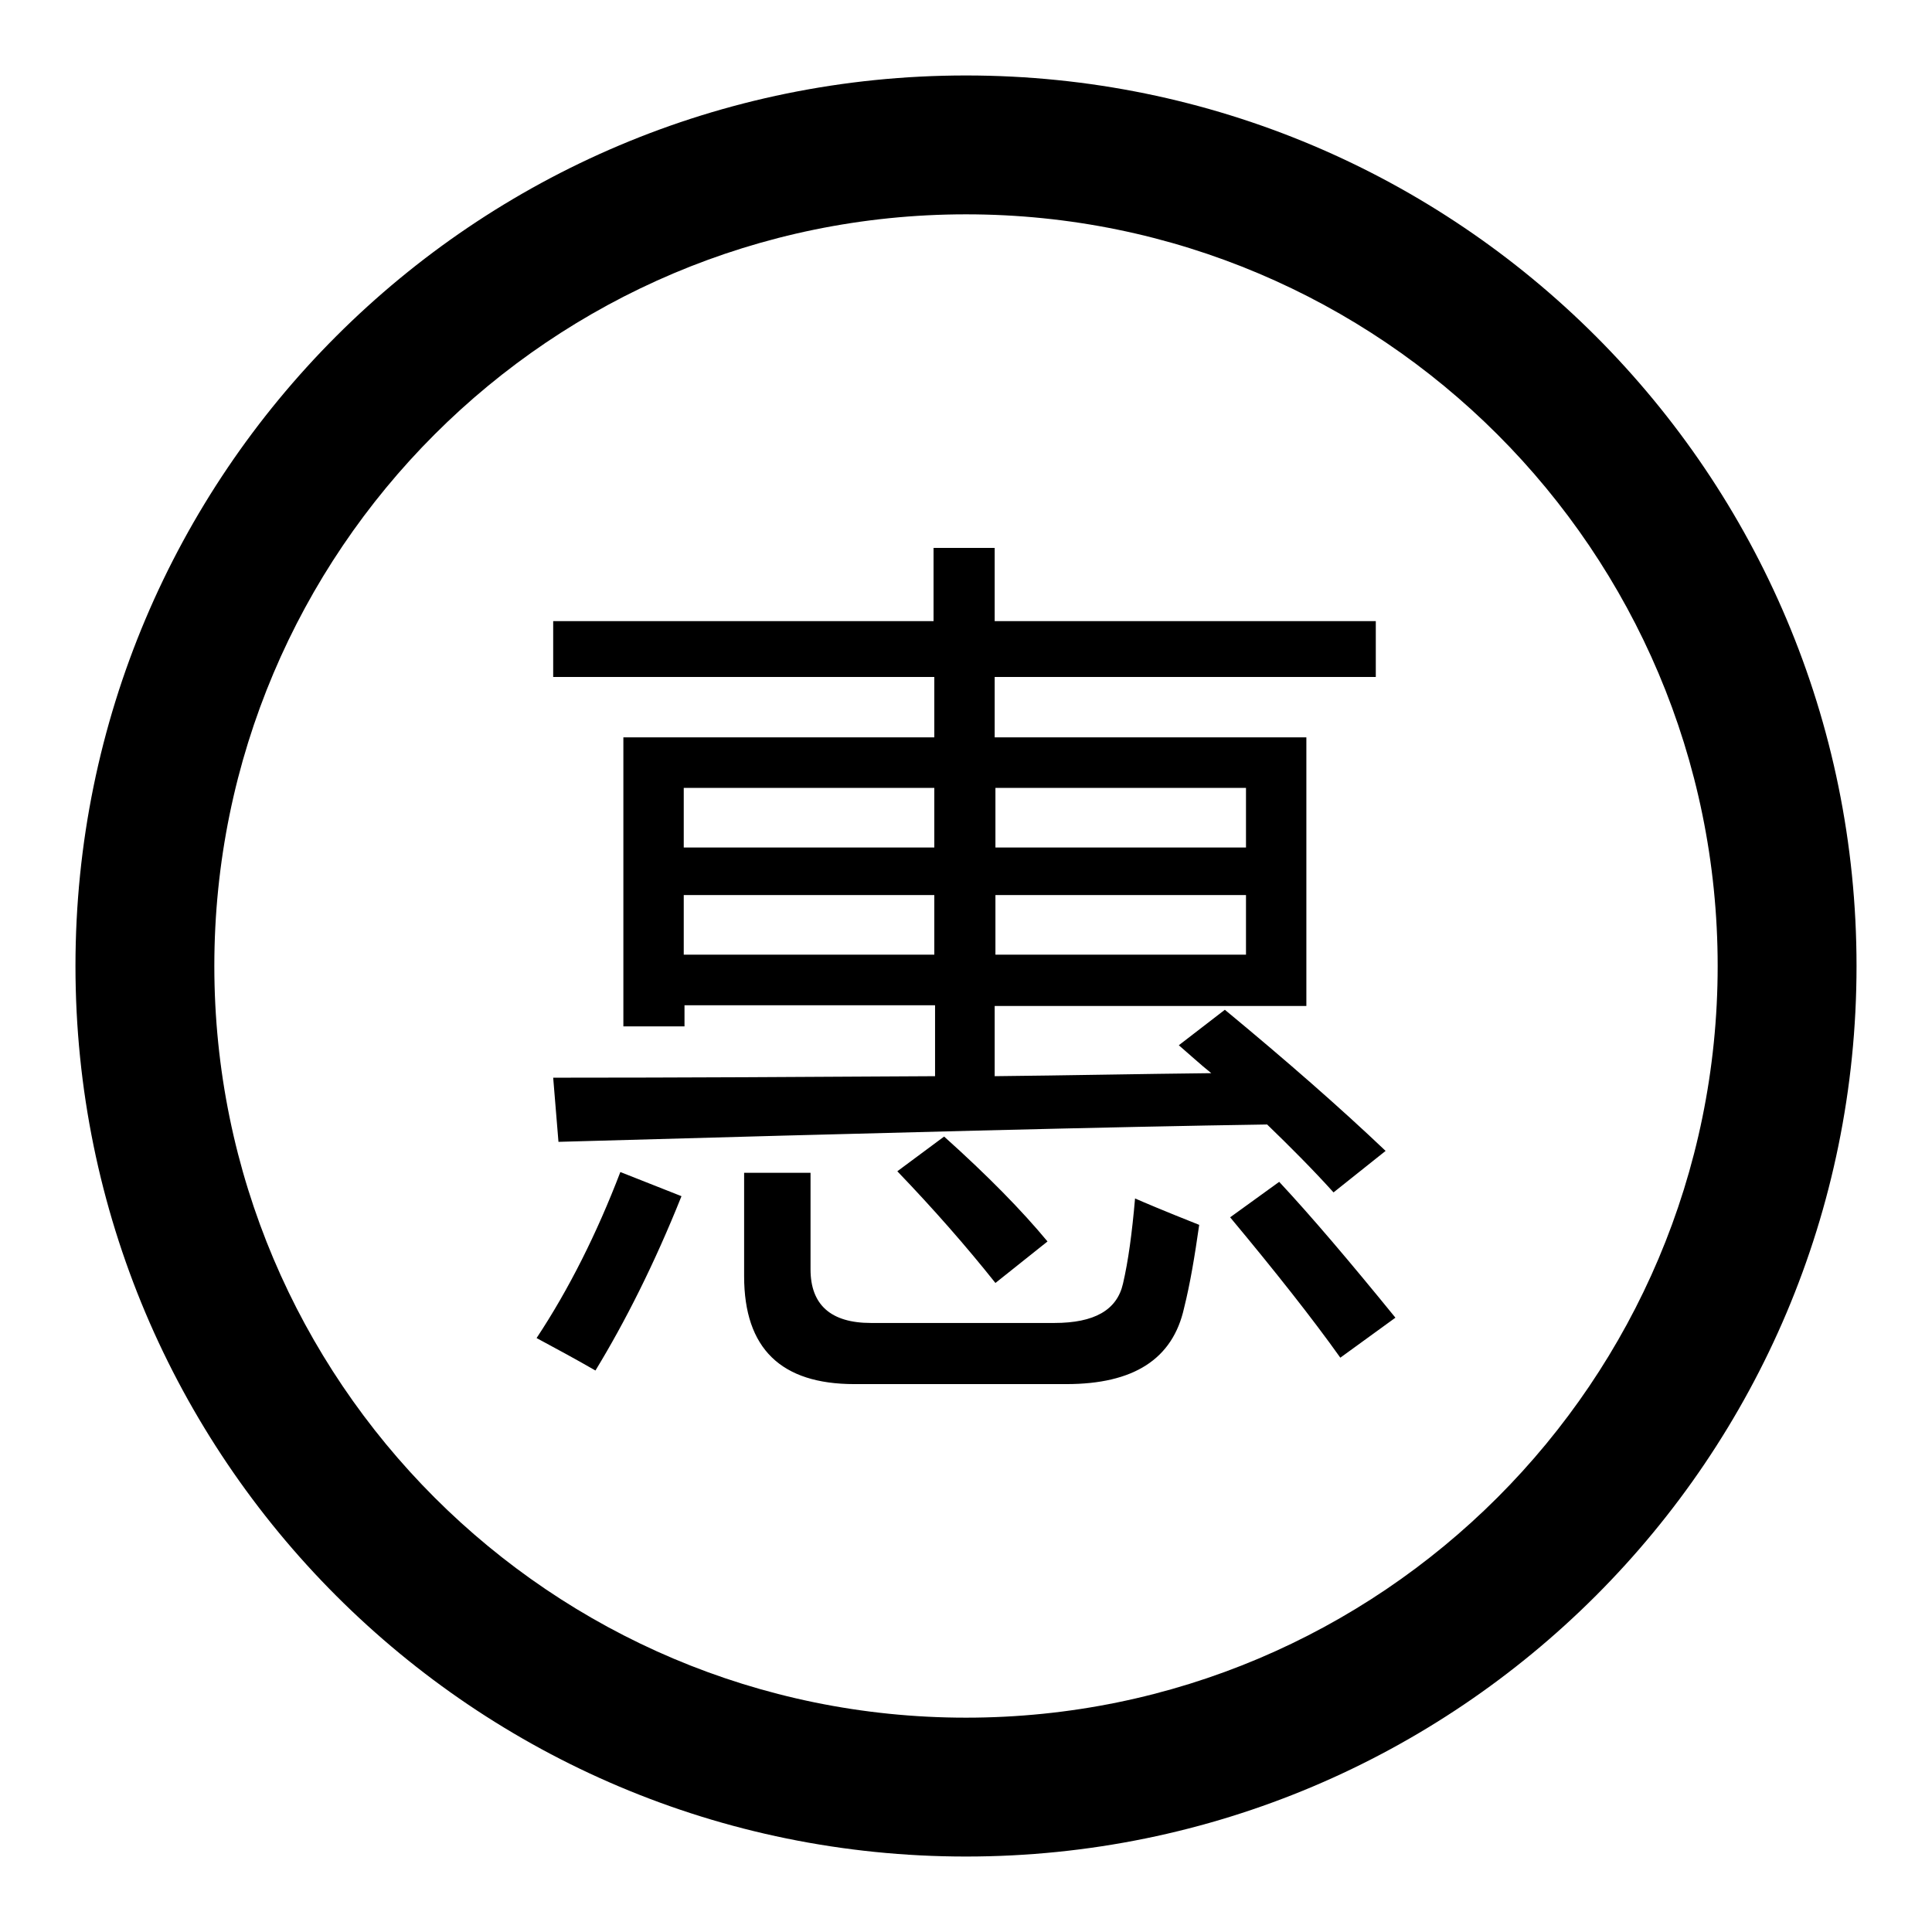<?xml version="1.0" encoding="utf-8"?>
<!-- Svg Vector Icons : http://www.onlinewebfonts.com/icon -->
<!DOCTYPE svg PUBLIC "-//W3C//DTD SVG 1.1//EN" "http://www.w3.org/Graphics/SVG/1.1/DTD/svg11.dtd">
<svg version="1.1" xmlns="http://www.w3.org/2000/svg" xmlns:xlink="http://www.w3.org/1999/xlink" x="0px" y="0px" viewBox="0 0 256 256" enable-background="new 0 0 256 256" xml:space="preserve">
<g><g><path fill="#000000" d="M128,10C62.8,10,10,62.8,10,128c0,65.2,52.8,118,118,118c65.2,0,118-52.8,118-118C246,62.8,193.2,10,128,10z M128,227.6c-55,0-99.6-44.6-99.6-99.6S73,28.4,128,28.4S227.6,73,227.6,128S183,227.6,128,227.6z M71.1,177.3c2.6,1.4,5.2,2.8,7.8,4.3c3.9-6.4,7.8-14.1,11.4-23.1l-8.1-3.2C79.1,163.4,75.4,170.8,71.1,177.3z M163,161.3c6,7.2,10.9,13.4,14.6,18.6l7.3-5.3c-6.1-7.5-11.2-13.5-15.4-18L163,161.3z M118.9,155.2c4.8,5,9.1,9.9,13,14.8l6.9-5.5c-3.4-4.1-7.9-8.7-13.7-13.9L118.9,155.2z M148.8,170.1c-0.8,3.5-3.8,5.2-9.1,5.2h-24.3c-5.3,0-8-2.4-8-7.1v-12.8h-8.8v13.7c0,9.6,4.9,14.3,14.6,14.3h28.1c8.9,0,14.1-3.3,15.6-10.1c0.8-3.2,1.4-6.8,2-11c-4.8-1.9-7.6-3.1-8.5-3.5C150,163.4,149.5,167.1,148.8,170.1z M73.3,142.8l0.7,8.5c42.5-1.2,73.8-2,93.9-2.3c3,2.9,6,5.9,8.8,9l6.9-5.5c-6.1-5.8-13.2-12-21.3-18.7l-6.1,4.7c1.4,1.2,2.8,2.5,4.3,3.7c-9.4,0.1-19,0.3-28.7,0.4v-9.3h41.3V97.7h-41.3v-8h50.5v-7.4h-50.5v-9.7h-8.1v9.7H73.3v7.4h50.5v8H82.6v38.3h8.1v-2.8h33.2v9.4C107.3,142.7,90.5,142.8,73.3,142.8z M131.9,104.4h33.2v7.9h-33.2V104.4z M131.9,118.6h33.2v7.9h-33.2V118.6z M90.6,104.4h33.2v7.9H90.6V104.4z M90.6,126.5v-7.9h33.2v7.9H90.6z"/></g></g>
</svg>